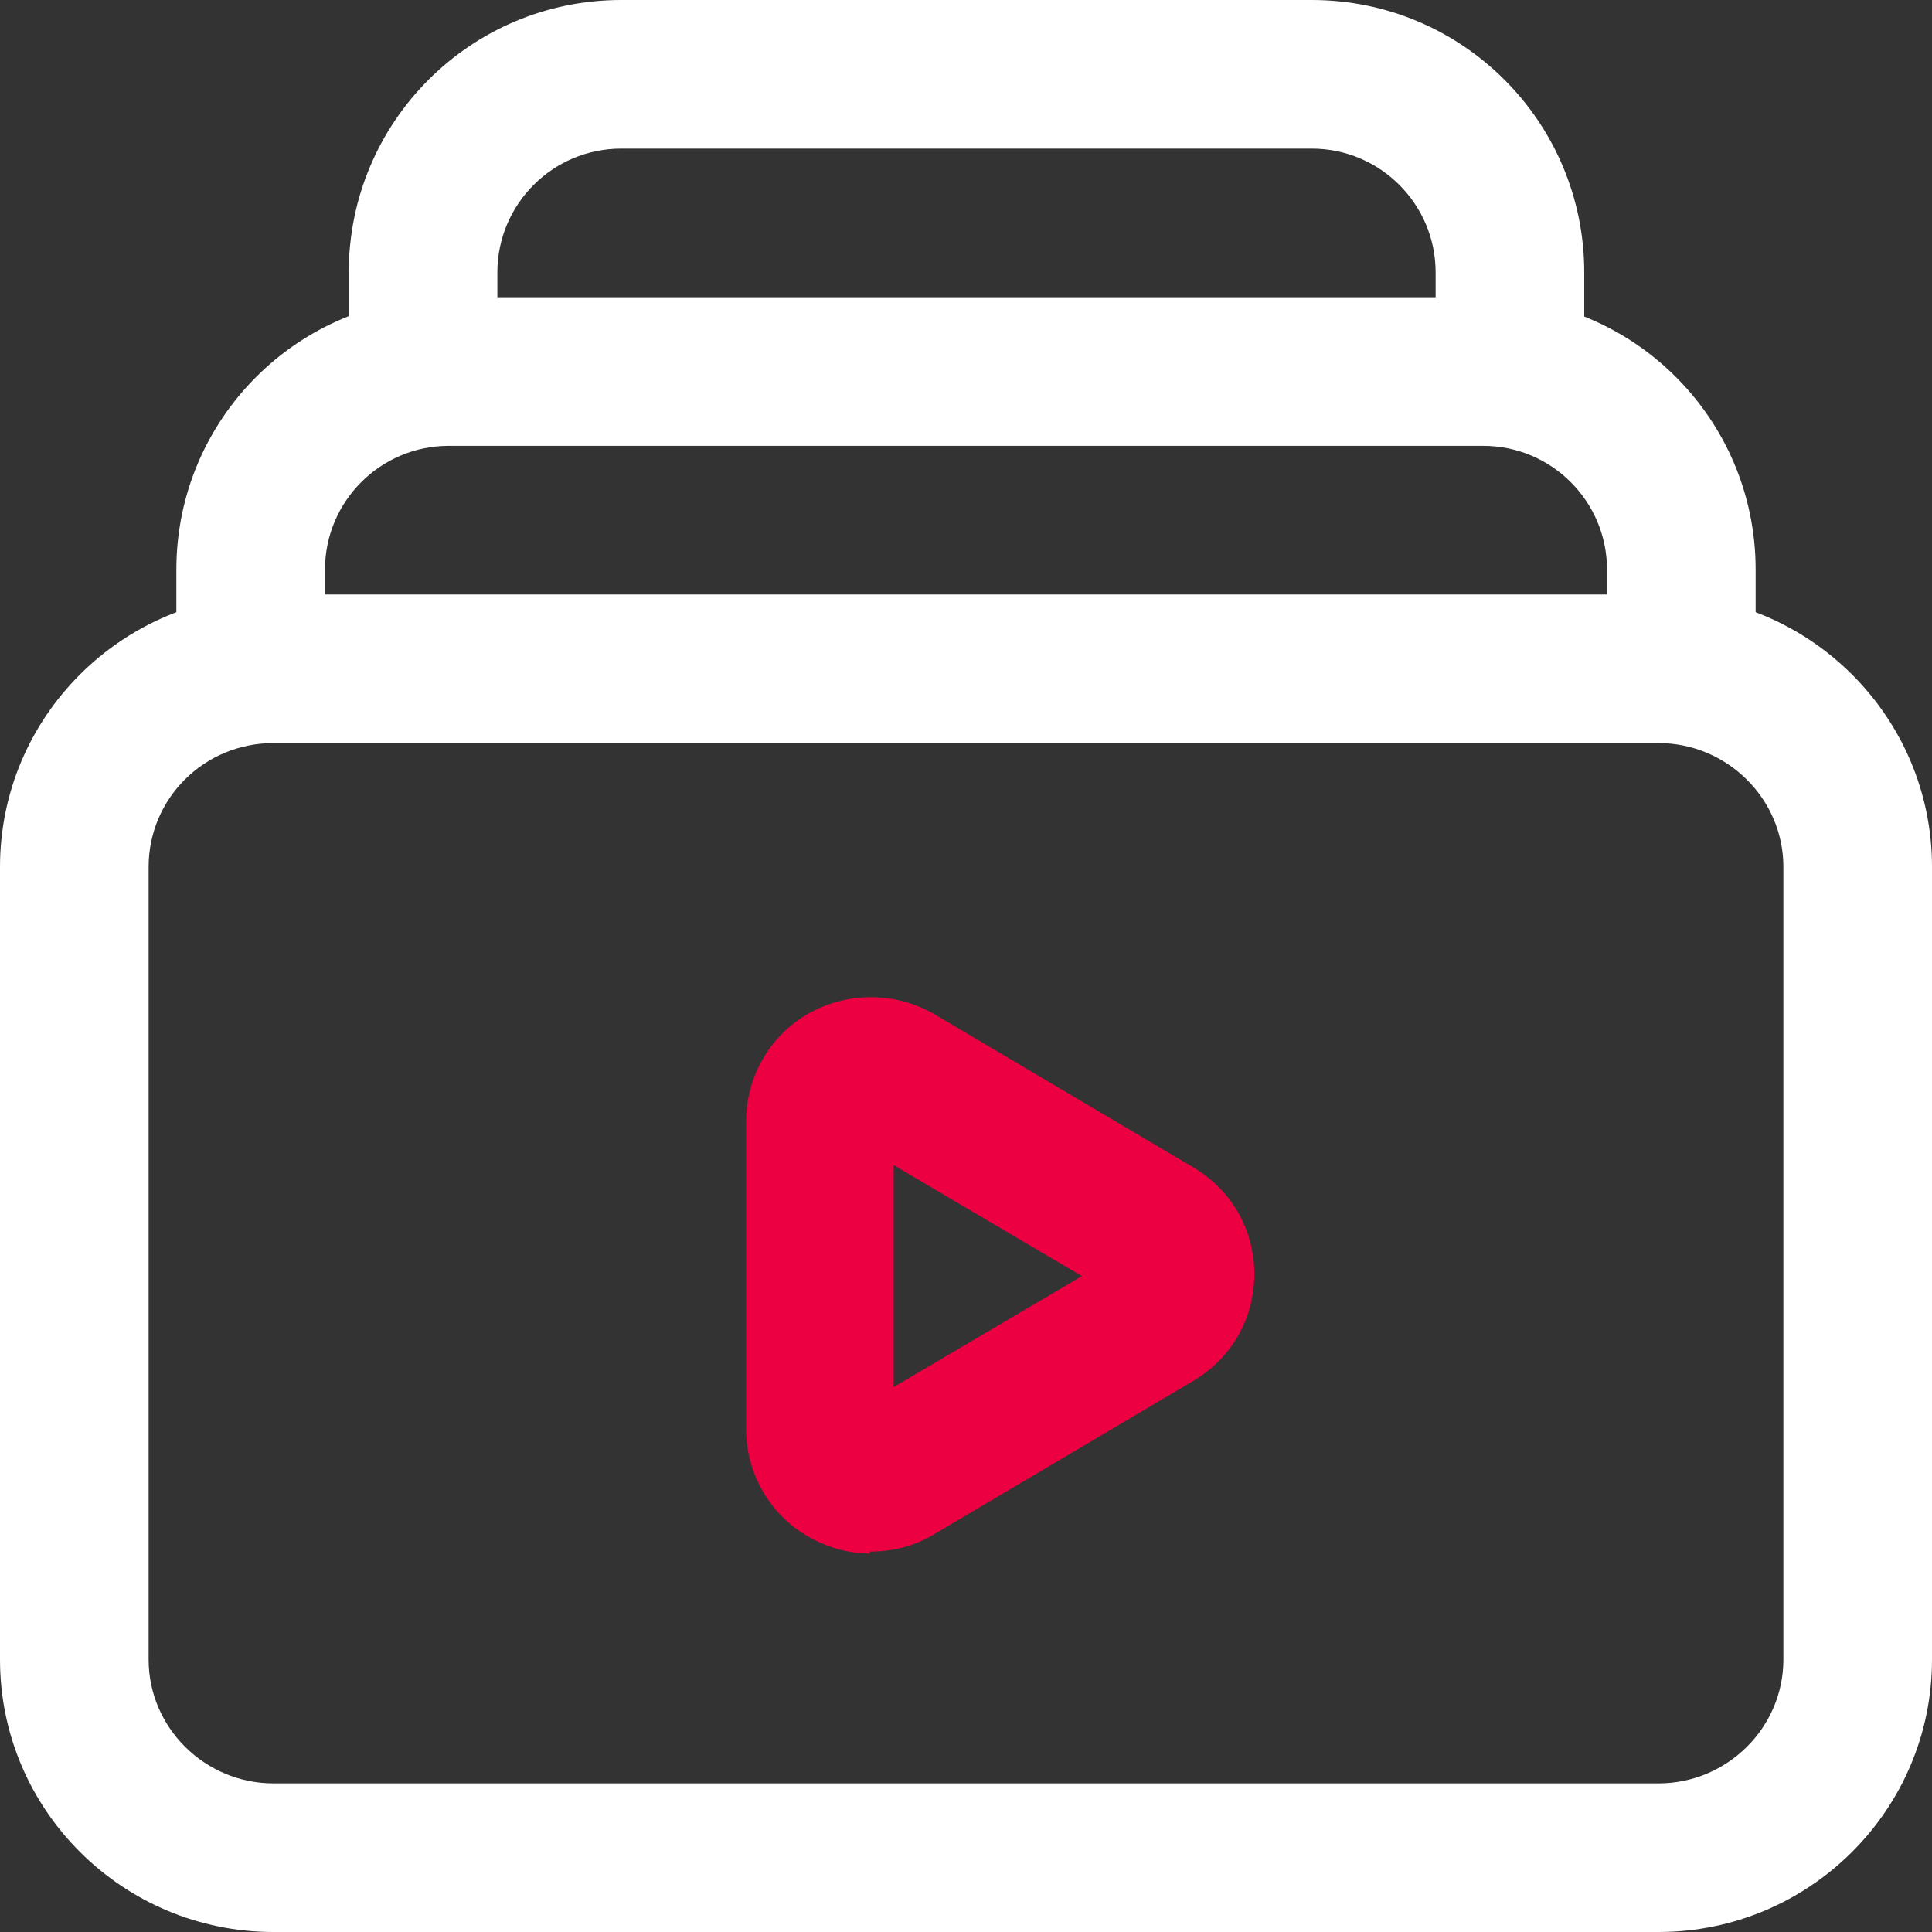 <?xml version="1.0" encoding="UTF-8"?> <svg xmlns="http://www.w3.org/2000/svg" id="uuid-d716f2c9-2682-4cf6-953b-82ca9d118859" viewBox="0 0 19.5 19.5"><rect x="0" y="0" width="19.5" height="19.5" fill="#333333" stroke="none"/><g id="uuid-d32c24fe-704d-4ec8-8e3f-eaca2834e443"><g><path d="m16.74,19.5H2.76c-1.52,0-2.76-1.23-2.76-2.75v-8c0-1.52,1.24-2.75,2.76-2.75h13.98c1.52,0,2.76,1.23,2.76,2.75v8c0,1.52-1.24,2.75-2.76,2.75ZM2.76,7.5c-.7,0-1.26.56-1.26,1.25v8c0,.69.57,1.25,1.26,1.25h13.98c.69,0,1.26-.56,1.26-1.25v-8c0-.69-.57-1.25-1.26-1.25H2.76Z" fill="#fff"></path><path d="m8.78,15.68c-.21,0-.43-.06-.62-.17-.39-.22-.63-.64-.63-1.09v-3.1c0-.45.24-.87.63-1.09.39-.22.87-.22,1.26,0h0l2.62,1.55c.39.23.62.63.62,1.08,0,.45-.23.85-.62,1.08l-2.62,1.55c-.2.12-.42.17-.64.17Zm.24-3.93v2.25l1.9-1.12-1.9-1.12Z" fill="#ec0041"></path><path d="m16.97,7.5c-.41,0-.75-.34-.75-.75v-1c0-.69-.56-1.25-1.25-1.25H4.53c-.69,0-1.25.56-1.25,1.25v1c0,.41-.34.75-.75.75s-.75-.34-.75-.75v-1c0-1.52,1.23-2.75,2.75-2.75h10.44c1.52,0,2.75,1.23,2.75,2.75v1c0,.41-.34.75-.75.75Z" fill="#fff"></path><path d="m15.24,4.5c-.41,0-.75-.34-.75-.75v-1c0-.69-.56-1.25-1.25-1.25h-6.97c-.69,0-1.25.56-1.25,1.25v1c0,.41-.34.75-.75.75s-.75-.34-.75-.75v-1c0-1.52,1.23-2.75,2.75-2.75h6.97c1.52,0,2.75,1.23,2.75,2.75v1c0,.41-.34.75-.75.75Z" fill="#fff"></path></g></g></svg> 